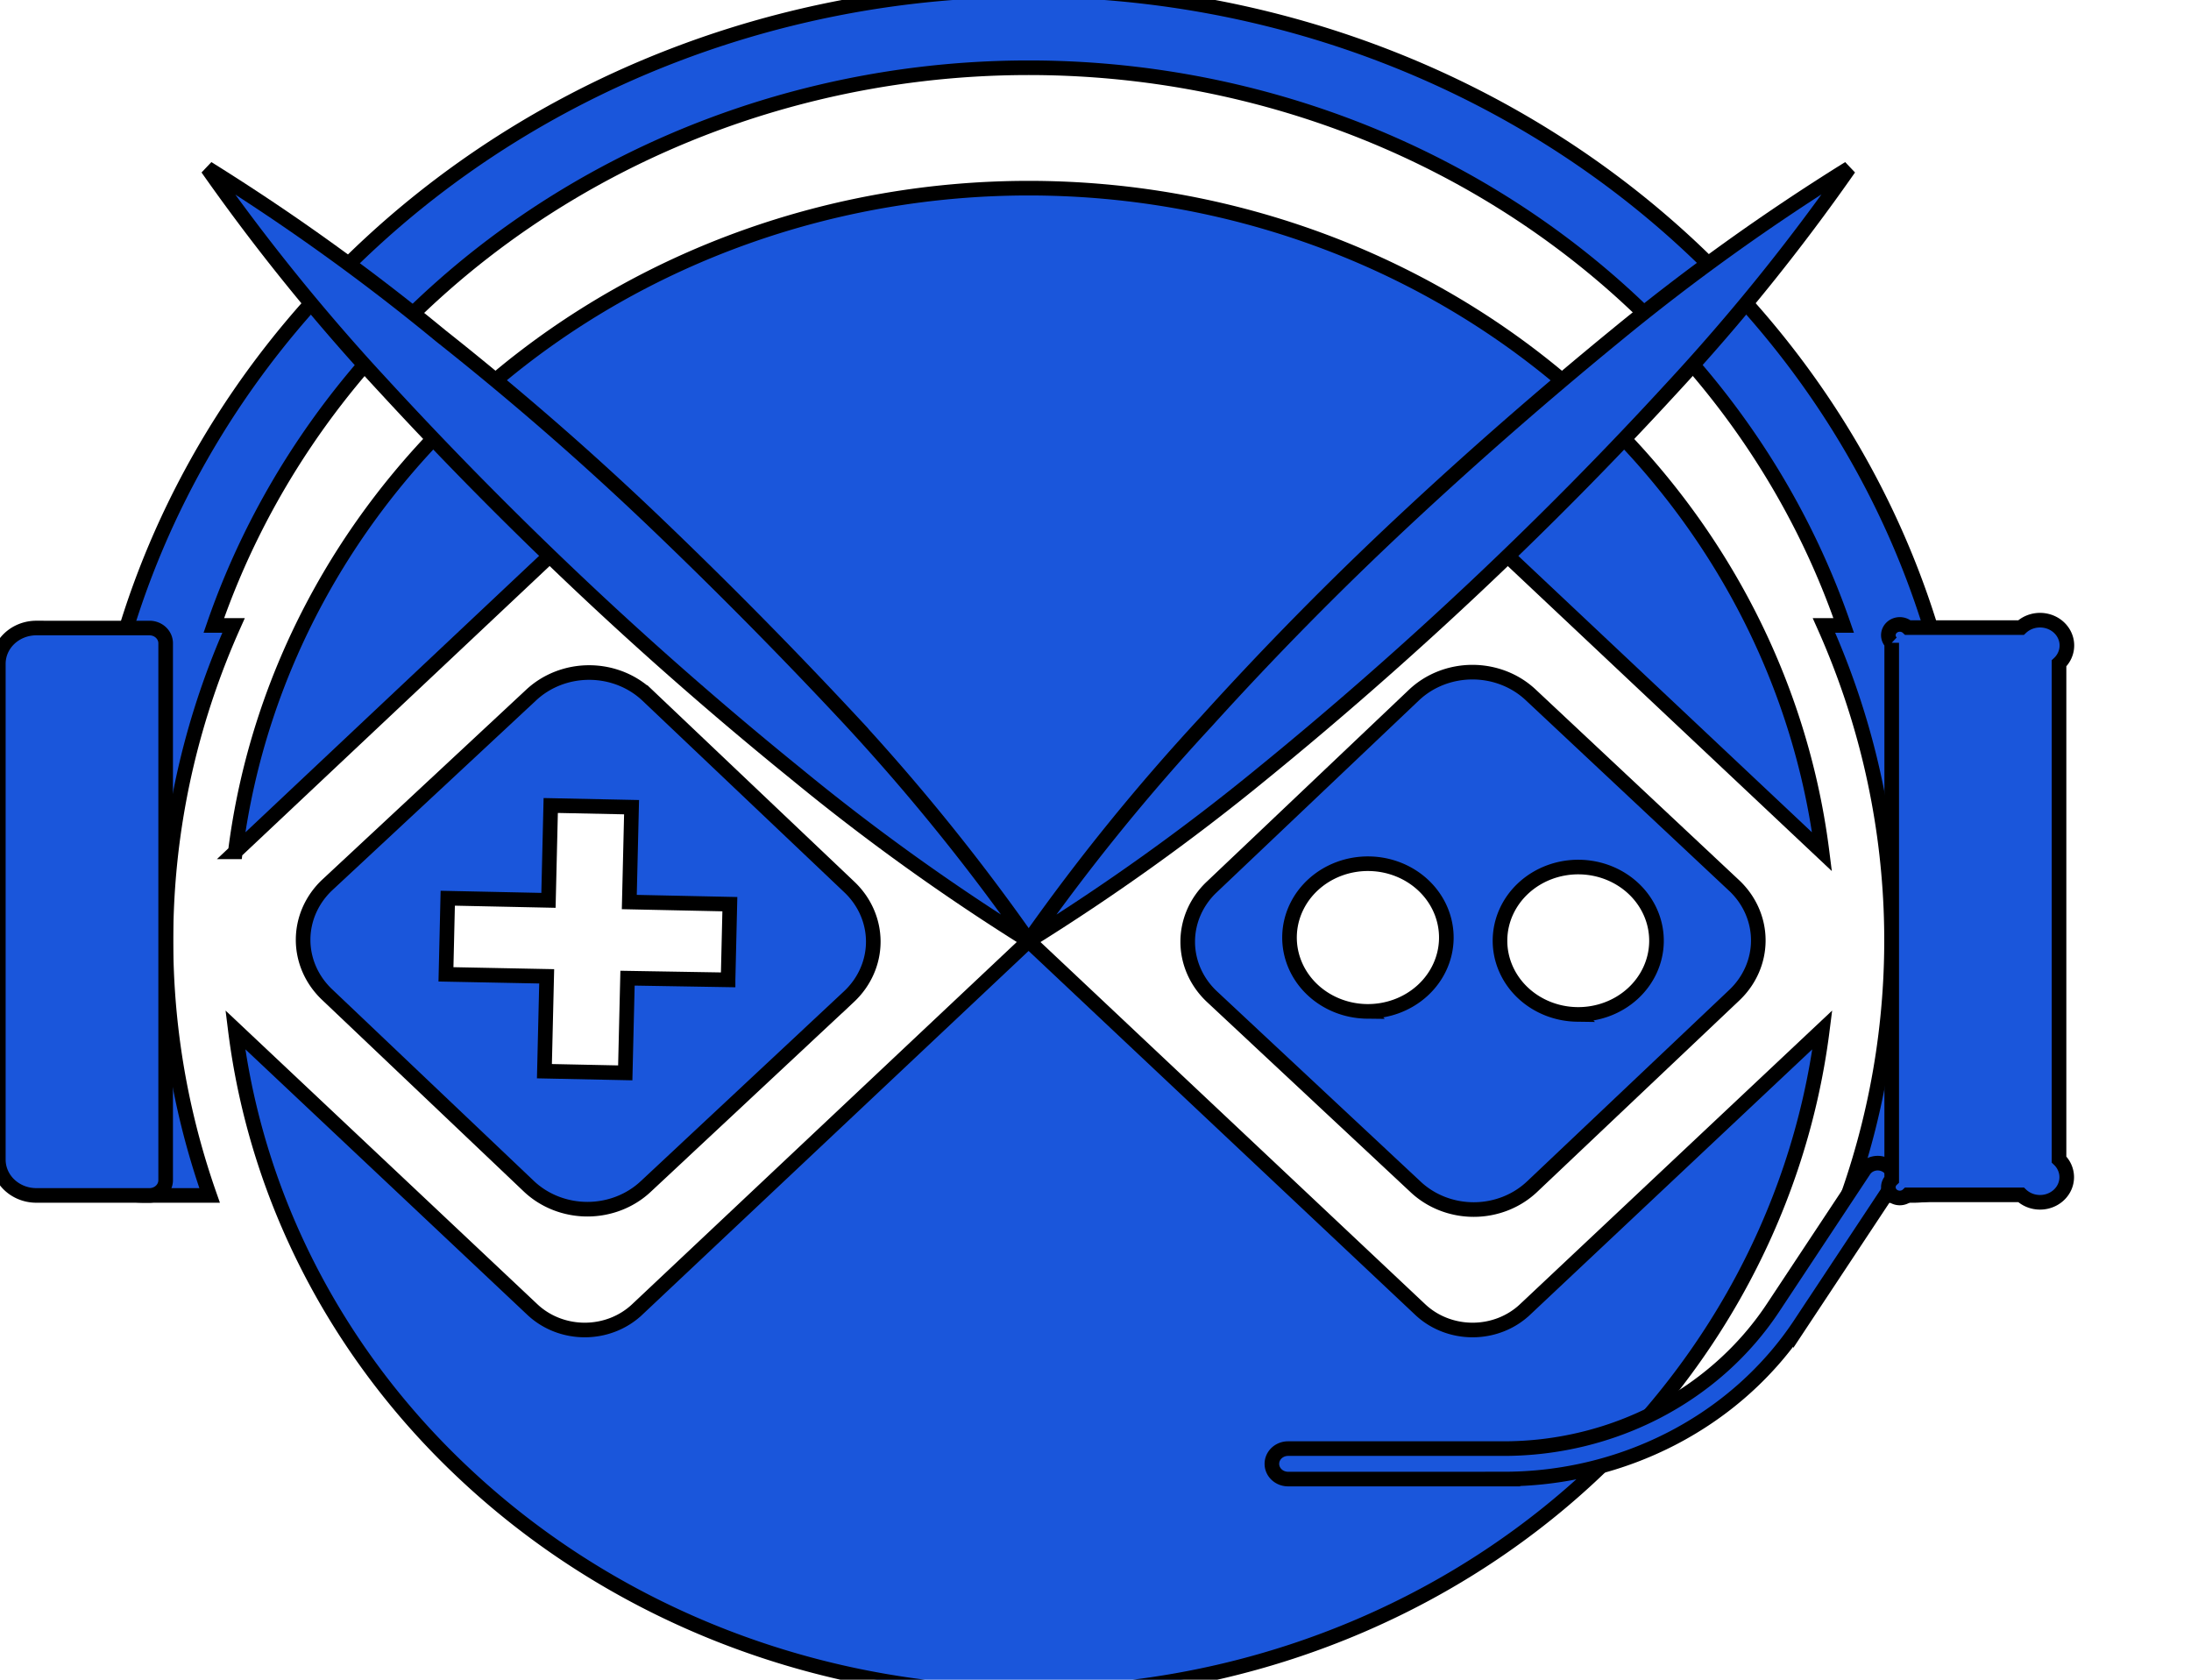 <svg width="150" height="115" xmlns="http://www.w3.org/2000/svg" preserveAspectRatio="xMidYMid meet">

  <title>Logo-base</title>
  <g>
    <title>Layer 1</title>
    <g stroke="null" data-name="Calque 2" id="Calque_2">
      <g stroke="null" data-name="Calque 1" id="Calque_1-2">
        <path stroke="null" id="svg_2" fill="#1a56db" d="m100.812,35.796l-30.392,28.622l-30.381,-28.622l-23.928,22.524a54.696,51.511 0 0 1 108.629,0l-23.928,-22.524z" class="cls-2"/>
        <path stroke="null" id="svg_3" fill="#1a56db" d="m31.794,100.888a54.707,51.521 0 0 0 92.968,-30.383l-20.353,19.147a5.069,4.774 0 0 1 -7.183,0l-26.806,-25.234l-26.795,25.234a5.069,4.774 0 0 1 -7.183,0l-20.331,-19.147a54.442,51.271 0 0 0 15.683,30.383z" class="cls-2"/>
        <path stroke="null" id="svg_4" fill="#1a56db" d="m58.135,60.717l-13.812,-13.112a5.633,5.305 0 0 0 -7.98,0l-13.934,12.977a5.645,5.316 0 0 0 0,7.525l13.812,13.123a5.656,5.326 0 0 0 7.991,0l13.923,-13.008a5.633,5.305 0 0 0 0,-7.505zm-8.29,6.368l-6.884,-0.115l-0.155,6.483l-5.534,-0.115l0.155,-6.494l-6.895,-0.136l0.122,-5.212l6.895,0.146l0.155,-6.494l5.534,0.115l-0.155,6.494l6.884,0.146l-0.122,5.18z" class="cls-1"/>
        <path stroke="null" id="svg_5" fill="#1a56db" d="m118.708,60.613l-13.912,-13.039a5.645,5.316 0 0 0 -7.98,0l-13.846,13.143a5.633,5.305 0 0 0 0,7.515l13.934,13.018a5.633,5.305 0 0 0 7.98,0l13.835,-13.102a5.645,5.316 0 0 0 -0.011,-7.536zm-25.124,8.63a5.368,5.055 0 1 1 5.434,-4.972a5.368,5.055 0 0 1 -5.434,4.972zm14.388,0.208a5.357,5.045 0 1 1 5.434,-4.972a5.357,5.045 0 0 1 -5.456,4.972l0.022,0z" class="cls-1"/>
        <path stroke="null" id="svg_6" fill="#1a56db" d="m137.811,49.252l0,26.172a6.851,6.452 0 0 1 -6.818,6.421l-4.482,0a58.991,55.555 0 0 0 -1.638,-39.024l1.35,0a58.659,55.242 0 0 0 -111.584,0l1.35,0a58.991,55.555 0 0 0 -1.638,39.024l-4.482,0a6.862,6.462 0 0 1 -6.829,-6.421l0,-26.172a6.829,6.431 0 0 1 5.611,-6.254a64.314,60.568 0 0 1 123.537,0a6.829,6.431 0 0 1 5.622,6.254z" class="cls-1"/>
        <path stroke="null" id="svg_7" fill="#1a56db" d="m102.881,101.263l-14.698,0a1.107,1.042 0 0 1 0,-2.085l14.698,0a21.737,20.471 0 0 0 18.516,-9.662l6.209,-9.381a1.107,1.042 0 1 1 1.87,1.115l-6.209,9.381a23.917,22.524 0 0 1 -20.387,10.631z" class="cls-1"/>
        <path stroke="null" id="svg_8" fill="#1a56db" d="m2.487,42.998l7.747,0a1.107,1.042 0 0 1 1.107,1.042l0,36.762a1.107,1.042 0 0 1 -1.107,1.042l-7.747,0a2.601,2.449 0 0 1 -2.601,-2.449l0,-33.969a2.601,2.449 0 0 1 2.601,-2.429z" class="cls-1"/>
        <path stroke="null" id="svg_9" fill="#1a56db" d="m138.364,81.803l-7.747,0a-1.107,-1.042 0 0 1 -1.107,-1.042l0,-36.752a-1.107,-1.042 0 0 1 1.107,-1.042l7.747,0a-2.601,-2.449 0 0 1 2.601,2.449l0,33.969a-2.601,-2.449 0 0 1 -2.601,2.418z" class="cls-1"/>
        <path stroke="null" id="svg_10" fill="#1a56db" d="m70.42,64.418a151.693,142.858 0 0 1 12.174,-15.03q6.441,-7.119 13.469,-13.685t14.565,-12.737a148.993,140.315 0 0 1 15.96,-11.444a147.897,139.283 0 0 1 -12.119,15.03q-6.486,7.067 -13.558,13.717t-14.532,12.726a151.693,142.858 0 0 1 -15.96,11.424z" class="cls-4"/>
        <path stroke="null" id="svg_11" fill="#1a56db" d="m70.431,64.418a151.693,142.858 0 0 1 -15.96,-11.465q-7.548,-6.118 -14.565,-12.726t-13.525,-13.675a148.993,140.315 0 0 1 -12.174,-15.03a148.993,140.315 0 0 1 15.96,11.465q7.659,6.066 14.62,12.716t13.514,13.685a151.693,142.858 0 0 1 12.13,15.03z" class="cls-4"/>
      </g>
    </g>
  </g>
</svg>
